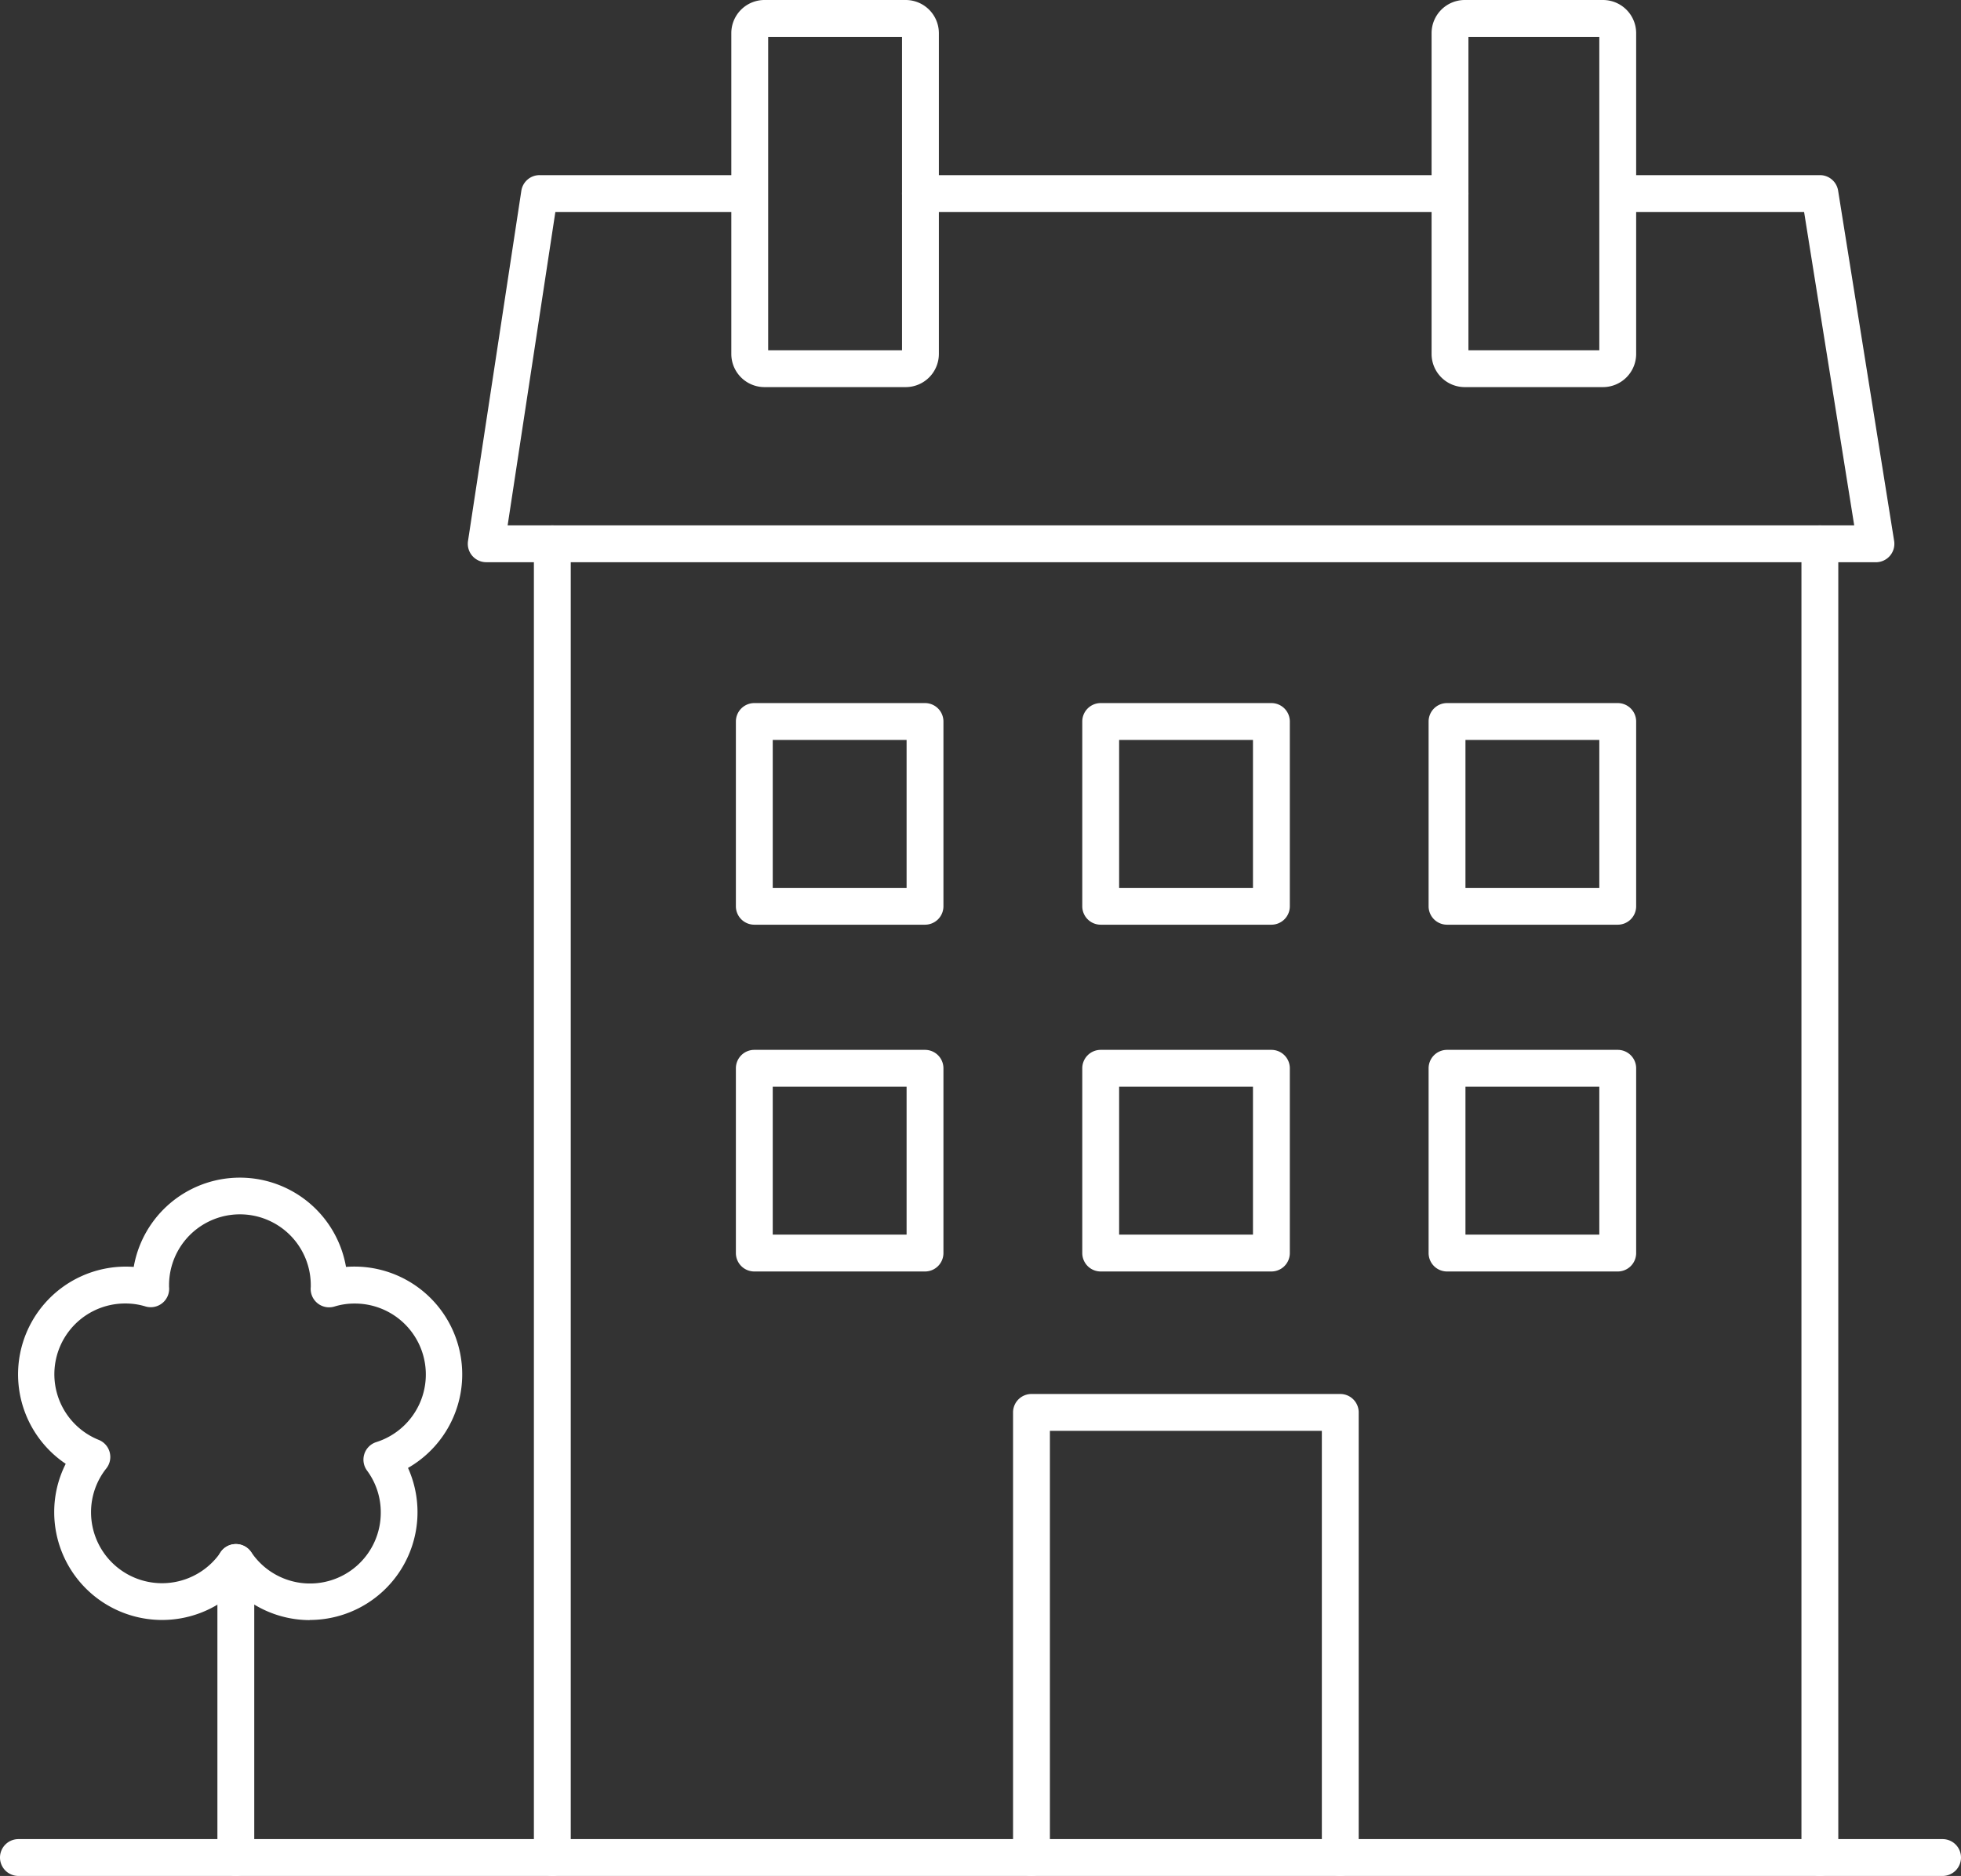 <svg xmlns="http://www.w3.org/2000/svg" width="66.514" height="63.639" viewBox="0 0 66.514 63.639"><rect x="0" y="0" width="66.514" height="63.639" fill="#333333" stroke="none"/><g transform="translate(0.625 0.325)"><path d="M.5-.625H5.29A1.126,1.126,0,0,1,6.415.5V11.382A1.126,1.126,0,0,1,5.29,12.507H.5A1.126,1.126,0,0,1-.625,11.382V.5A1.126,1.126,0,0,1,.5-.625ZM5.165.625H.625V11.257h4.54Z" transform="translate(24.805 0.3)" fill="#fff"/><path d="M.5-.625H5.189A1.126,1.126,0,0,1,6.314.5V11.382a1.126,1.126,0,0,1-1.125,1.125H.5A1.126,1.126,0,0,1-.625,11.382V.5A1.126,1.126,0,0,1,.5-.625ZM5.064.625H.625V11.257H5.064Z" transform="translate(48.557 0.3)" fill="#fff"/><path d="M0-.625H5.79A.625.625,0,0,1,6.415,0V6.268a.625.625,0,0,1-.625.625H0a.625.625,0,0,1-.625-.625V0A.625.625,0,0,1,0-.625ZM5.165.625H.625V5.643h4.54Z" transform="translate(24.96 24.151)" fill="#fff"/><path d="M0-.625H5.79A.625.625,0,0,1,6.415,0V6.268a.625.625,0,0,1-.625.625H0a.625.625,0,0,1-.625-.625V0A.625.625,0,0,1,0-.625ZM5.165.625H.625V5.643h4.54Z" transform="translate(36.709 24.151)" fill="#fff"/><path d="M0-.625H5.79A.625.625,0,0,1,6.415,0V6.268a.625.625,0,0,1-.625.625H0a.625.625,0,0,1-.625-.625V0A.625.625,0,0,1,0-.625ZM5.165.625H.625V5.643h4.54Z" transform="translate(48.456 24.151)" fill="#fff"/><path d="M0-.625H5.79A.625.625,0,0,1,6.415,0V6.268a.625.625,0,0,1-.625.625H0a.625.625,0,0,1-.625-.625V0A.625.625,0,0,1,0-.625ZM5.165.625H.625V5.643h4.54Z" transform="translate(24.96 35.915)" fill="#fff"/><path d="M0-.625H5.79A.625.625,0,0,1,6.415,0V6.268a.625.625,0,0,1-.625.625H0a.625.625,0,0,1-.625-.625V0A.625.625,0,0,1,0-.625ZM5.165.625H.625V5.643h4.54Z" transform="translate(36.709 35.915)" fill="#fff"/><path d="M512.708,79.69a.625.625,0,0,1-.625-.625V64.591h-9.224V79.065a.625.625,0,1,1-1.25,0v-15.1a.625.625,0,0,1,.625-.625h10.474a.625.625,0,0,1,.625.625v15.1A.625.625,0,0,1,512.708,79.69Z" transform="translate(-467.873 -16.376)" fill="#fff"/><path d="M0-.625H5.79A.625.625,0,0,1,6.415,0V6.268a.625.625,0,0,1-.625.625H0a.625.625,0,0,1-.625-.625V0A.625.625,0,0,1,0-.625ZM5.165.625H.625V5.643h4.54Z" transform="translate(48.456 35.915)" fill="#fff"/><path d="M65.264.625H0A.625.625,0,0,1-.625,0,.625.625,0,0,1,0-.625H65.264A.625.625,0,0,1,65.889,0,.625.625,0,0,1,65.264.625Z" transform="translate(0 62.689)" fill="#fff"/><path d="M0,45.191a.625.625,0,0,1-.625-.625V0A.625.625,0,0,1,0-.625.625.625,0,0,1,.625,0V44.566A.625.625,0,0,1,0,45.191Z" transform="translate(18.109 18.123)" fill="#fff"/><path d="M0,45.191a.625.625,0,0,1-.625-.625V0A.625.625,0,0,1,0-.625.625.625,0,0,1,.625,0V44.566A.625.625,0,0,1,0,45.191Z" transform="translate(61.102 18.123)" fill="#fff"/><path d="M525.484,22.416H478.349a.625.625,0,0,1-.618-.719L479.54,9.816a.625.625,0,0,1,.618-.531h6.936a.625.625,0,0,1,0,1.25h-6.4l-1.619,10.632h45.674l-1.7-10.632h-6.263a.625.625,0,1,1,0-1.25h6.8a.625.625,0,0,1,.617.526l1.9,11.882a.625.625,0,0,1-.617.724Z" transform="translate(-462.482 -3.669)" fill="#fff"/><path d="M17.962.625H0A.625.625,0,0,1-.625,0,.625.625,0,0,1,0-.625H17.962A.625.625,0,0,1,18.587,0,.625.625,0,0,1,17.962.625Z" transform="translate(30.595 6.241)" fill="#fff"/><path d="M466.89,68.753a3.647,3.647,0,0,1-2.5-1,3.658,3.658,0,0,1-6.166-2.66,3.612,3.612,0,0,1,.39-1.642,3.656,3.656,0,0,1,2.04-6.69q.134,0,.267.01a3.654,3.654,0,0,1,7.2,0q.142-.011.287-.011a3.657,3.657,0,0,1,1.816,6.83,3.657,3.657,0,0,1-3.335,5.158Zm-2.5-2.579h0a.625.625,0,0,1,.517.274A2.4,2.4,0,0,0,469.3,65.1a2.373,2.373,0,0,0-.465-1.419.625.625,0,0,1,.313-.967,2.406,2.406,0,0,0-.735-4.7,2.288,2.288,0,0,0-.68.1.625.625,0,0,1-.807-.664c0-.01,0-.038,0-.059a2.4,2.4,0,1,0-4.807,0c0,.022,0,.046,0,.054a.625.625,0,0,1-.8.667,2.315,2.315,0,0,0-.666-.1,2.4,2.4,0,0,0-.916,4.628.625.625,0,0,1,.255.966,2.382,2.382,0,0,0-.519,1.489,2.408,2.408,0,0,0,4.4,1.351A.625.625,0,0,1,464.385,66.174Z" transform="translate(-457.01 -14.118)" fill="#fff"/><path d="M0,10.633a.625.625,0,0,1-.625-.625V0A.625.625,0,0,1,0-.625.625.625,0,0,1,.625,0V10.008A.625.625,0,0,1,0,10.633Z" transform="translate(7.374 52.68)" fill="#fff"/></g></svg>